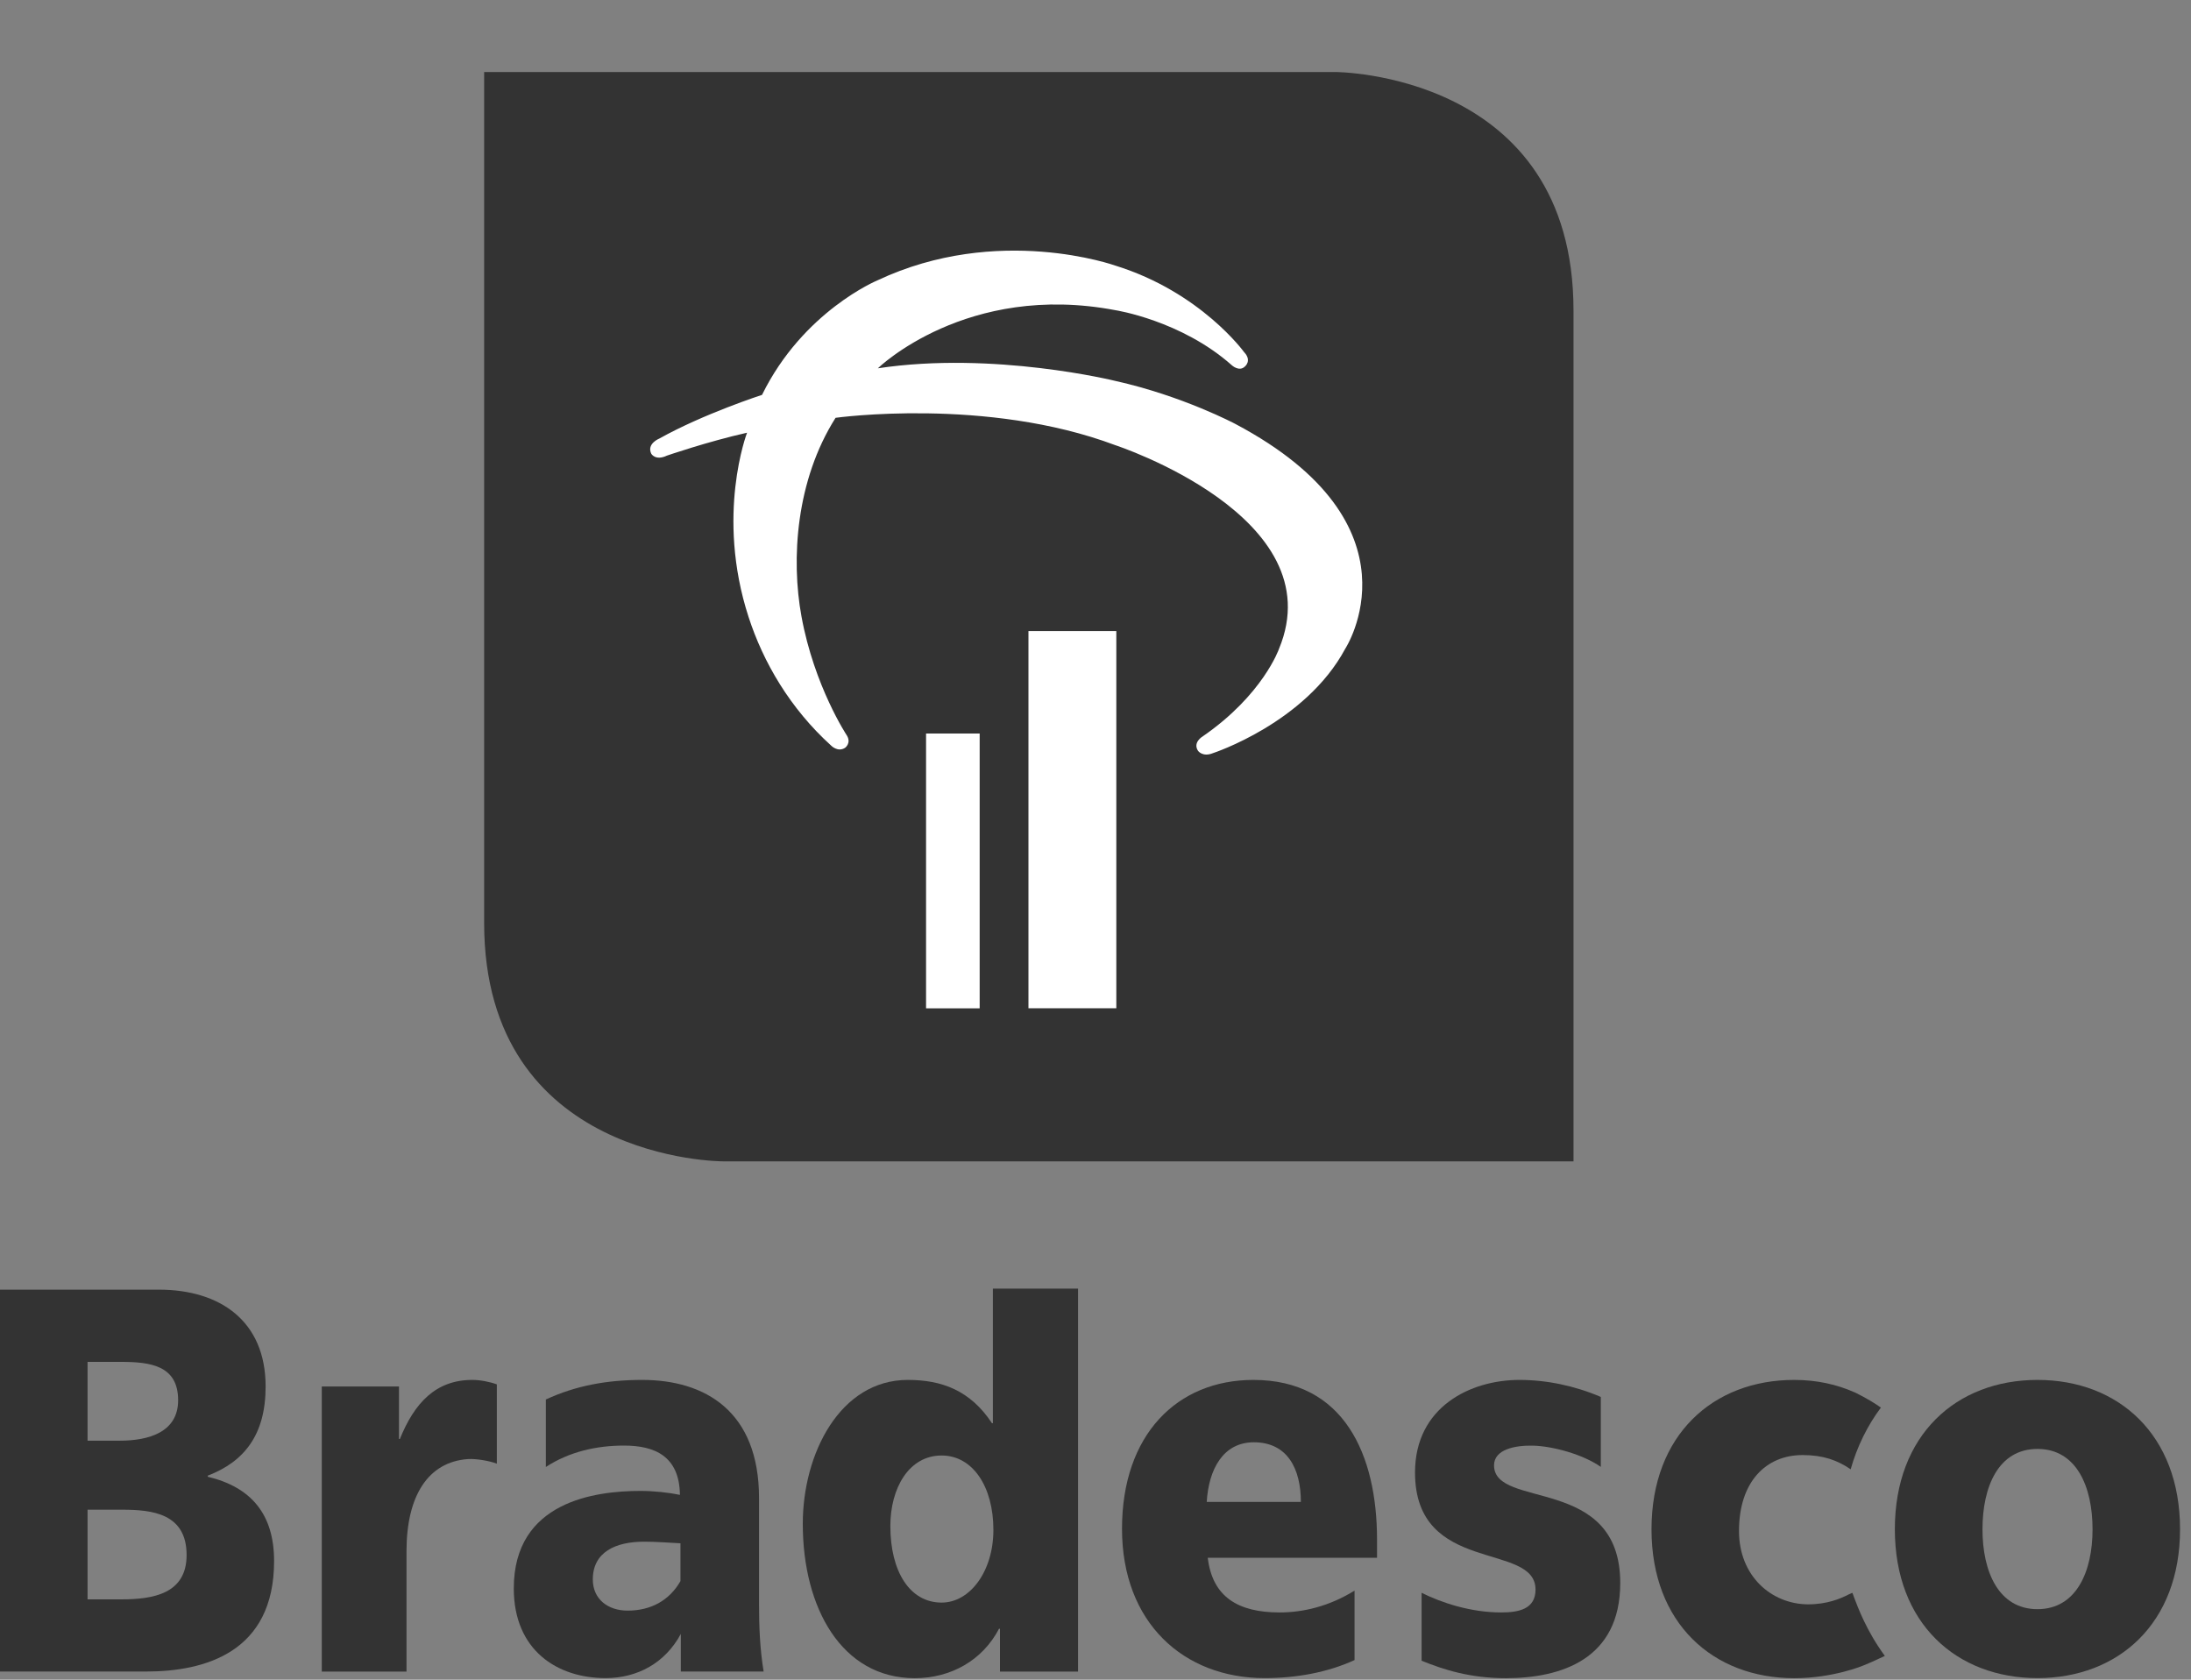 <svg width="30" height="23" viewBox="0 0 30 23" fill="none" xmlns="http://www.w3.org/2000/svg">
    <rect x="0" y="0" width="30" height="23" fill="#808080" stroke="none"/>
    <path fill-rule="evenodd" clip-rule="evenodd" d="M21.545 15.902H9.894C9.894 15.902 6.629 15.902 6.629 12.637V0.986H18.28C18.28 0.986 21.545 0.986 21.545 4.251V15.902Z" fill="#333333"/>
    <path fill-rule="evenodd" clip-rule="evenodd" d="M12.68 13.807H13.414V10.044H12.68V13.807Z" fill="white"/>
    <path fill-rule="evenodd" clip-rule="evenodd" d="M14.082 13.806H15.285V8.641H14.082V13.806Z" fill="white"/>
    <path fill-rule="evenodd" clip-rule="evenodd" d="M12.02 5.043C12.02 5.043 13.233 3.858 15.276 4.248C15.276 4.248 16.175 4.388 16.865 5C16.865 5 16.967 5.096 17.046 5.018C17.046 5.018 17.146 4.939 17.035 4.822C17.035 4.822 16.442 4 15.272 3.637C15.272 3.637 13.665 3.061 12.014 3.839C12.014 3.839 10.997 4.26 10.434 5.407C10.434 5.407 9.631 5.667 9.028 6.005C9.028 6.005 8.85 6.075 8.918 6.214C8.918 6.214 8.975 6.313 9.131 6.239C9.131 6.239 9.69 6.046 10.229 5.925C10.229 5.925 9.796 7.051 10.249 8.446C10.45 9.068 10.818 9.7 11.38 10.209C11.38 10.209 11.471 10.305 11.572 10.239C11.572 10.239 11.658 10.176 11.597 10.073C11.597 10.073 11.149 9.399 10.974 8.44C10.83 7.657 10.898 6.577 11.441 5.721C11.441 5.721 13.509 5.433 15.272 6.096C15.272 6.096 18.266 7.074 17.512 8.886C17.512 8.886 17.293 9.515 16.467 10.084C16.467 10.084 16.328 10.165 16.404 10.281C16.404 10.281 16.466 10.37 16.607 10.313C16.607 10.313 17.873 9.901 18.419 8.884C18.419 8.884 19.528 7.189 16.915 5.805C16.915 5.805 16.196 5.422 15.272 5.216C15.272 5.216 13.608 4.804 12.02 5.043Z" fill="white"/>
    <path fill-rule="evenodd" clip-rule="evenodd" d="M25.389 21.879C25.372 21.837 25.367 21.809 25.36 21.811C25.348 21.816 25.325 21.828 25.307 21.835C25.202 21.89 25.014 21.969 24.754 21.968C24.254 21.964 23.811 21.581 23.811 20.963C23.811 20.289 24.181 19.923 24.683 19.924C24.962 19.924 25.157 19.994 25.34 20.119C25.427 19.809 25.572 19.516 25.754 19.274C25.682 19.222 25.56 19.146 25.398 19.066V19.067C25.153 18.957 24.876 18.895 24.566 18.895C23.458 18.895 22.613 19.646 22.613 20.941C22.613 22.23 23.458 22.979 24.566 22.979C25.101 22.98 25.512 22.806 25.512 22.806C25.602 22.771 25.747 22.703 25.808 22.674C25.554 22.329 25.436 22.001 25.389 21.879Z" fill="#333333"/>
    <path fill-rule="evenodd" clip-rule="evenodd" d="M1.199 19.727H1.639C2.032 19.727 2.439 19.614 2.439 19.173C2.439 18.693 2.052 18.648 1.653 18.648H1.199V19.727ZM1.199 21.9H1.659C2.097 21.9 2.555 21.824 2.555 21.293C2.555 20.723 2.084 20.672 1.672 20.672H1.199V21.9ZM0 17.659H2.175C3.012 17.659 3.637 18.087 3.637 18.985C3.637 19.645 3.347 20.012 2.845 20.206V20.221C3.443 20.364 3.753 20.738 3.753 21.375C3.753 22.626 2.805 22.888 2.001 22.888H0V17.659Z" fill="#333333"/>
    <path fill-rule="evenodd" clip-rule="evenodd" d="M12.893 21.944C13.281 21.944 13.602 21.517 13.602 20.948C13.602 20.356 13.319 19.93 12.893 19.93C12.443 19.93 12.191 20.379 12.191 20.896C12.191 21.517 12.456 21.944 12.893 21.944ZM14.761 22.889H13.692V22.302H13.679C13.453 22.735 13.02 22.979 12.525 22.979C11.527 22.979 10.992 22.019 10.992 20.865C10.992 19.906 11.501 18.895 12.43 18.895C12.893 18.895 13.285 19.037 13.582 19.487H13.595V17.645H14.761V22.889Z" fill="#333333"/>
    <path fill-rule="evenodd" clip-rule="evenodd" d="M28.652 20.941C28.652 20.356 28.432 19.84 27.898 19.84C27.363 19.84 27.145 20.356 27.145 20.941C27.145 21.517 27.363 22.034 27.898 22.034C28.432 22.034 28.652 21.517 28.652 20.941ZM25.945 20.94C25.945 19.645 26.789 18.895 27.898 18.895C29.006 18.895 29.85 19.645 29.85 20.94C29.85 22.229 29.006 22.978 27.898 22.978C26.789 22.978 25.945 22.229 25.945 20.94Z" fill="#333333"/>
    <path fill-rule="evenodd" clip-rule="evenodd" d="M9.317 21.65C9.164 21.917 8.91 22.054 8.594 22.054C8.324 22.054 8.117 21.897 8.117 21.627C8.117 21.253 8.427 21.11 8.82 21.11C8.994 21.11 9.168 21.125 9.317 21.132V21.65ZM10.456 22.888C10.405 22.58 10.393 22.274 10.393 21.968V20.513C10.393 19.322 9.652 18.895 8.794 18.895C8.306 18.895 7.88 18.975 7.474 19.163V20.076L7.474 20.087C7.796 19.877 8.17 19.794 8.544 19.794C8.962 19.794 9.303 19.937 9.31 20.469C9.161 20.438 8.957 20.415 8.769 20.415C8.151 20.415 7.035 20.558 7.035 21.75C7.035 22.596 7.628 22.978 8.292 22.978C8.731 22.978 9.109 22.769 9.322 22.373V22.888H10.456Z" fill="#333333"/>
    <path fill-rule="evenodd" clip-rule="evenodd" d="M6.468 18.895C5.965 18.895 5.675 19.211 5.475 19.704H5.463V18.985H4.406V22.889H5.566V21.241C5.566 20.477 5.865 20.018 6.405 19.979C6.517 19.971 6.703 20.003 6.803 20.042V18.956C6.705 18.92 6.572 18.895 6.468 18.895Z" fill="#333333"/>
    <path fill-rule="evenodd" clip-rule="evenodd" d="M16.523 20.566C16.55 20.116 16.749 19.749 17.168 19.749C17.631 19.749 17.812 20.116 17.812 20.566H16.523ZM18.855 21.083C18.855 19.922 18.405 18.895 17.162 18.895C16.117 18.895 15.363 19.645 15.363 20.933C15.363 22.221 16.208 22.978 17.315 22.978C17.747 22.978 18.174 22.902 18.547 22.731V21.78C18.198 21.997 17.838 22.079 17.522 22.079C16.955 22.079 16.601 21.869 16.537 21.33H18.855V21.083Z" fill="#333333"/>
    <path fill-rule="evenodd" clip-rule="evenodd" d="M20.805 18.895C20.136 18.895 19.375 19.263 19.375 20.163C19.375 21.57 21.025 21.106 21.025 21.766C21.025 22.035 20.792 22.079 20.554 22.079C20.136 22.079 19.735 21.945 19.465 21.81V22.74C19.771 22.864 20.13 22.979 20.618 22.979C21.379 22.979 22.185 22.718 22.185 21.676C22.185 20.192 20.457 20.672 20.457 20.065C20.457 19.847 20.742 19.789 20.992 19.795C21.26 19.802 21.673 19.913 21.919 20.086V19.128C21.564 18.976 21.179 18.895 20.805 18.895Z" fill="#333333"/>
    </svg>
    